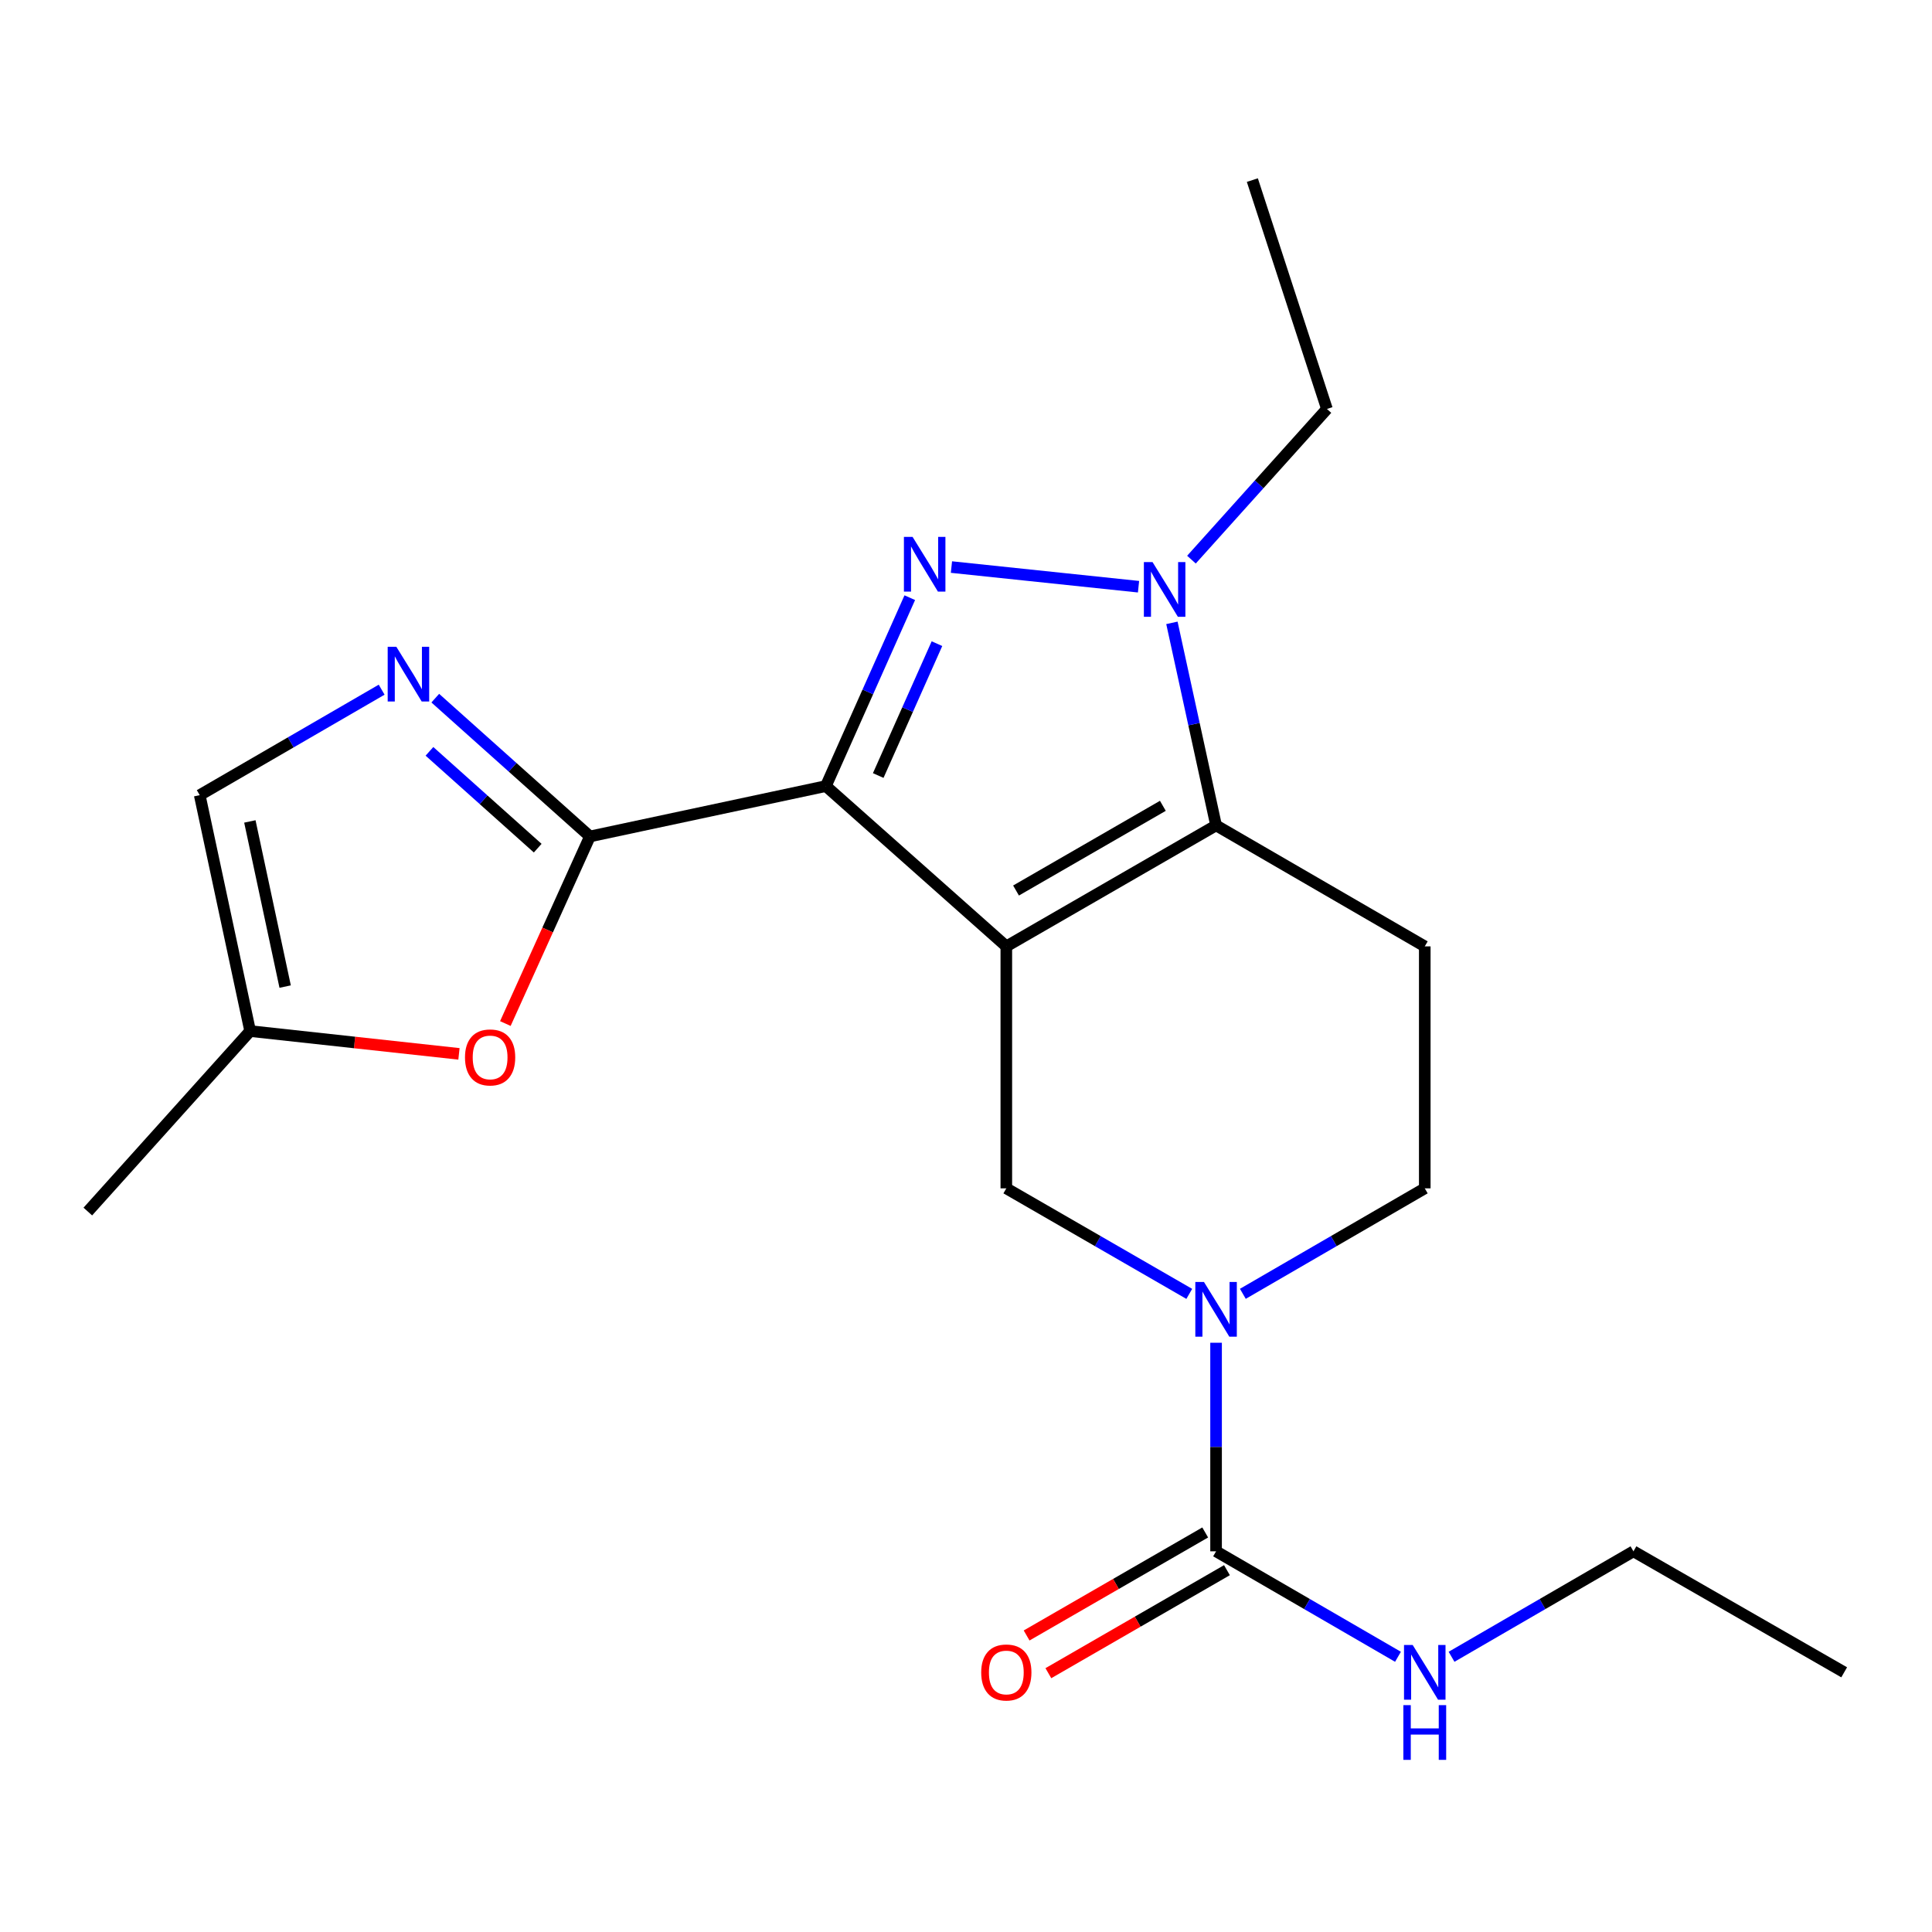 <?xml version='1.0' encoding='iso-8859-1'?>
<svg version='1.1' baseProfile='full'
              xmlns='http://www.w3.org/2000/svg'
                      xmlns:rdkit='http://www.rdkit.org/xml'
                      xmlns:xlink='http://www.w3.org/1999/xlink'
                  xml:space='preserve'
width='1000px' height='1000px' viewBox='0 0 1000 1000'>
<!-- END OF HEADER -->
<rect style='opacity:1.0;fill:#FFFFFF;stroke:none' width='1000' height='1000' x='0' y='0'> </rect>
<path class='bond-0' d='M 520.868,489.844 L 427.47,406.874' style='fill:none;fill-rule:evenodd;stroke:#000000;stroke-width:6px;stroke-linecap:butt;stroke-linejoin:miter;stroke-opacity:1' />
<path class='bond-2' d='M 520.868,489.844 L 629.437,427.216' style='fill:none;fill-rule:evenodd;stroke:#000000;stroke-width:6px;stroke-linecap:butt;stroke-linejoin:miter;stroke-opacity:1' />
<path class='bond-2' d='M 525.894,460.931 L 601.893,417.092' style='fill:none;fill-rule:evenodd;stroke:#000000;stroke-width:6px;stroke-linecap:butt;stroke-linejoin:miter;stroke-opacity:1' />
<path class='bond-7' d='M 520.868,489.844 L 520.868,615.088' style='fill:none;fill-rule:evenodd;stroke:#000000;stroke-width:6px;stroke-linecap:butt;stroke-linejoin:miter;stroke-opacity:1' />
<path class='bond-1' d='M 427.47,406.874 L 449.185,358.117' style='fill:none;fill-rule:evenodd;stroke:#000000;stroke-width:6px;stroke-linecap:butt;stroke-linejoin:miter;stroke-opacity:1' />
<path class='bond-1' d='M 449.185,358.117 L 470.901,309.36' style='fill:none;fill-rule:evenodd;stroke:#0000FF;stroke-width:6px;stroke-linecap:butt;stroke-linejoin:miter;stroke-opacity:1' />
<path class='bond-1' d='M 454.568,401.414 L 469.769,367.284' style='fill:none;fill-rule:evenodd;stroke:#000000;stroke-width:6px;stroke-linecap:butt;stroke-linejoin:miter;stroke-opacity:1' />
<path class='bond-1' d='M 469.769,367.284 L 484.969,333.154' style='fill:none;fill-rule:evenodd;stroke:#0000FF;stroke-width:6px;stroke-linecap:butt;stroke-linejoin:miter;stroke-opacity:1' />
<path class='bond-3' d='M 427.47,406.874 L 305.343,432.949' style='fill:none;fill-rule:evenodd;stroke:#000000;stroke-width:6px;stroke-linecap:butt;stroke-linejoin:miter;stroke-opacity:1' />
<path class='bond-21' d='M 492.469,293.513 L 589.298,303.682' style='fill:none;fill-rule:evenodd;stroke:#0000FF;stroke-width:6px;stroke-linecap:butt;stroke-linejoin:miter;stroke-opacity:1' />
<path class='bond-4' d='M 629.437,427.216 L 618.009,374.801' style='fill:none;fill-rule:evenodd;stroke:#000000;stroke-width:6px;stroke-linecap:butt;stroke-linejoin:miter;stroke-opacity:1' />
<path class='bond-4' d='M 618.009,374.801 L 606.58,322.386' style='fill:none;fill-rule:evenodd;stroke:#0000FF;stroke-width:6px;stroke-linecap:butt;stroke-linejoin:miter;stroke-opacity:1' />
<path class='bond-10' d='M 629.437,427.216 L 737.456,489.844' style='fill:none;fill-rule:evenodd;stroke:#000000;stroke-width:6px;stroke-linecap:butt;stroke-linejoin:miter;stroke-opacity:1' />
<path class='bond-6' d='M 305.343,432.949 L 265.321,397.156' style='fill:none;fill-rule:evenodd;stroke:#000000;stroke-width:6px;stroke-linecap:butt;stroke-linejoin:miter;stroke-opacity:1' />
<path class='bond-6' d='M 265.321,397.156 L 225.298,361.362' style='fill:none;fill-rule:evenodd;stroke:#0000FF;stroke-width:6px;stroke-linecap:butt;stroke-linejoin:miter;stroke-opacity:1' />
<path class='bond-6' d='M 278.316,439.007 L 250.3,413.951' style='fill:none;fill-rule:evenodd;stroke:#000000;stroke-width:6px;stroke-linecap:butt;stroke-linejoin:miter;stroke-opacity:1' />
<path class='bond-6' d='M 250.3,413.951 L 222.284,388.896' style='fill:none;fill-rule:evenodd;stroke:#0000FF;stroke-width:6px;stroke-linecap:butt;stroke-linejoin:miter;stroke-opacity:1' />
<path class='bond-9' d='M 305.343,432.949 L 283.457,481.366' style='fill:none;fill-rule:evenodd;stroke:#000000;stroke-width:6px;stroke-linecap:butt;stroke-linejoin:miter;stroke-opacity:1' />
<path class='bond-9' d='M 283.457,481.366 L 261.571,529.784' style='fill:none;fill-rule:evenodd;stroke:#FF0000;stroke-width:6px;stroke-linecap:butt;stroke-linejoin:miter;stroke-opacity:1' />
<path class='bond-16' d='M 616.692,289.665 L 651.756,250.672' style='fill:none;fill-rule:evenodd;stroke:#0000FF;stroke-width:6px;stroke-linecap:butt;stroke-linejoin:miter;stroke-opacity:1' />
<path class='bond-16' d='M 651.756,250.672 L 686.82,211.679' style='fill:none;fill-rule:evenodd;stroke:#000000;stroke-width:6px;stroke-linecap:butt;stroke-linejoin:miter;stroke-opacity:1' />
<path class='bond-5' d='M 615.564,669.713 L 568.216,642.4' style='fill:none;fill-rule:evenodd;stroke:#0000FF;stroke-width:6px;stroke-linecap:butt;stroke-linejoin:miter;stroke-opacity:1' />
<path class='bond-5' d='M 568.216,642.4 L 520.868,615.088' style='fill:none;fill-rule:evenodd;stroke:#000000;stroke-width:6px;stroke-linecap:butt;stroke-linejoin:miter;stroke-opacity:1' />
<path class='bond-8' d='M 629.437,695.007 L 629.437,748.983' style='fill:none;fill-rule:evenodd;stroke:#0000FF;stroke-width:6px;stroke-linecap:butt;stroke-linejoin:miter;stroke-opacity:1' />
<path class='bond-8' d='M 629.437,748.983 L 629.437,802.959' style='fill:none;fill-rule:evenodd;stroke:#000000;stroke-width:6px;stroke-linecap:butt;stroke-linejoin:miter;stroke-opacity:1' />
<path class='bond-13' d='M 643.299,669.679 L 690.378,642.383' style='fill:none;fill-rule:evenodd;stroke:#0000FF;stroke-width:6px;stroke-linecap:butt;stroke-linejoin:miter;stroke-opacity:1' />
<path class='bond-13' d='M 690.378,642.383 L 737.456,615.088' style='fill:none;fill-rule:evenodd;stroke:#000000;stroke-width:6px;stroke-linecap:butt;stroke-linejoin:miter;stroke-opacity:1' />
<path class='bond-11' d='M 197.545,356.976 L 150.461,384.272' style='fill:none;fill-rule:evenodd;stroke:#0000FF;stroke-width:6px;stroke-linecap:butt;stroke-linejoin:miter;stroke-opacity:1' />
<path class='bond-11' d='M 150.461,384.272 L 103.376,411.568' style='fill:none;fill-rule:evenodd;stroke:#000000;stroke-width:6px;stroke-linecap:butt;stroke-linejoin:miter;stroke-opacity:1' />
<path class='bond-14' d='M 623.808,793.2 L 577.59,819.861' style='fill:none;fill-rule:evenodd;stroke:#000000;stroke-width:6px;stroke-linecap:butt;stroke-linejoin:miter;stroke-opacity:1' />
<path class='bond-14' d='M 577.59,819.861 L 531.372,846.522' style='fill:none;fill-rule:evenodd;stroke:#FF0000;stroke-width:6px;stroke-linecap:butt;stroke-linejoin:miter;stroke-opacity:1' />
<path class='bond-14' d='M 635.067,812.719 L 588.849,839.379' style='fill:none;fill-rule:evenodd;stroke:#000000;stroke-width:6px;stroke-linecap:butt;stroke-linejoin:miter;stroke-opacity:1' />
<path class='bond-14' d='M 588.849,839.379 L 542.631,866.04' style='fill:none;fill-rule:evenodd;stroke:#FF0000;stroke-width:6px;stroke-linecap:butt;stroke-linejoin:miter;stroke-opacity:1' />
<path class='bond-15' d='M 629.437,802.959 L 676.516,830.255' style='fill:none;fill-rule:evenodd;stroke:#000000;stroke-width:6px;stroke-linecap:butt;stroke-linejoin:miter;stroke-opacity:1' />
<path class='bond-15' d='M 676.516,830.255 L 723.595,857.551' style='fill:none;fill-rule:evenodd;stroke:#0000FF;stroke-width:6px;stroke-linecap:butt;stroke-linejoin:miter;stroke-opacity:1' />
<path class='bond-12' d='M 237.557,545.479 L 183.517,539.581' style='fill:none;fill-rule:evenodd;stroke:#FF0000;stroke-width:6px;stroke-linecap:butt;stroke-linejoin:miter;stroke-opacity:1' />
<path class='bond-12' d='M 183.517,539.581 L 129.476,533.682' style='fill:none;fill-rule:evenodd;stroke:#000000;stroke-width:6px;stroke-linecap:butt;stroke-linejoin:miter;stroke-opacity:1' />
<path class='bond-22' d='M 737.456,489.844 L 737.456,615.088' style='fill:none;fill-rule:evenodd;stroke:#000000;stroke-width:6px;stroke-linecap:butt;stroke-linejoin:miter;stroke-opacity:1' />
<path class='bond-23' d='M 103.376,411.568 L 129.476,533.682' style='fill:none;fill-rule:evenodd;stroke:#000000;stroke-width:6px;stroke-linecap:butt;stroke-linejoin:miter;stroke-opacity:1' />
<path class='bond-23' d='M 129.326,425.175 L 147.596,510.655' style='fill:none;fill-rule:evenodd;stroke:#000000;stroke-width:6px;stroke-linecap:butt;stroke-linejoin:miter;stroke-opacity:1' />
<path class='bond-17' d='M 129.476,533.682 L 45.455,627.092' style='fill:none;fill-rule:evenodd;stroke:#000000;stroke-width:6px;stroke-linecap:butt;stroke-linejoin:miter;stroke-opacity:1' />
<path class='bond-18' d='M 751.318,857.551 L 798.396,830.255' style='fill:none;fill-rule:evenodd;stroke:#0000FF;stroke-width:6px;stroke-linecap:butt;stroke-linejoin:miter;stroke-opacity:1' />
<path class='bond-18' d='M 798.396,830.255 L 845.475,802.959' style='fill:none;fill-rule:evenodd;stroke:#000000;stroke-width:6px;stroke-linecap:butt;stroke-linejoin:miter;stroke-opacity:1' />
<path class='bond-19' d='M 686.82,211.679 L 648.215,93.22' style='fill:none;fill-rule:evenodd;stroke:#000000;stroke-width:6px;stroke-linecap:butt;stroke-linejoin:miter;stroke-opacity:1' />
<path class='bond-20' d='M 845.475,802.959 L 954.545,865.588' style='fill:none;fill-rule:evenodd;stroke:#000000;stroke-width:6px;stroke-linecap:butt;stroke-linejoin:miter;stroke-opacity:1' />
<path  class='atom-2' d='M 472.347 277.897
L 481.627 292.897
Q 482.547 294.377, 484.027 297.057
Q 485.507 299.737, 485.587 299.897
L 485.587 277.897
L 489.347 277.897
L 489.347 306.217
L 485.467 306.217
L 475.507 289.817
Q 474.347 287.897, 473.107 285.697
Q 471.907 283.497, 471.547 282.817
L 471.547 306.217
L 467.867 306.217
L 467.867 277.897
L 472.347 277.897
' fill='#0000FF'/>
<path  class='atom-5' d='M 596.551 290.941
L 605.831 305.941
Q 606.751 307.421, 608.231 310.101
Q 609.711 312.781, 609.791 312.941
L 609.791 290.941
L 613.551 290.941
L 613.551 319.261
L 609.671 319.261
L 599.711 302.861
Q 598.551 300.941, 597.311 298.741
Q 596.111 296.541, 595.751 295.861
L 595.751 319.261
L 592.071 319.261
L 592.071 290.941
L 596.551 290.941
' fill='#0000FF'/>
<path  class='atom-6' d='M 623.177 663.556
L 632.457 678.556
Q 633.377 680.036, 634.857 682.716
Q 636.337 685.396, 636.417 685.556
L 636.417 663.556
L 640.177 663.556
L 640.177 691.876
L 636.297 691.876
L 626.337 675.476
Q 625.177 673.556, 623.937 671.356
Q 622.737 669.156, 622.377 668.476
L 622.377 691.876
L 618.697 691.876
L 618.697 663.556
L 623.177 663.556
' fill='#0000FF'/>
<path  class='atom-7' d='M 205.147 334.78
L 214.427 349.78
Q 215.347 351.26, 216.827 353.94
Q 218.307 356.62, 218.387 356.78
L 218.387 334.78
L 222.147 334.78
L 222.147 363.1
L 218.267 363.1
L 208.307 346.7
Q 207.147 344.78, 205.907 342.58
Q 204.707 340.38, 204.347 339.7
L 204.347 363.1
L 200.667 363.1
L 200.667 334.78
L 205.147 334.78
' fill='#0000FF'/>
<path  class='atom-10' d='M 240.681 547.319
Q 240.681 540.519, 244.041 536.719
Q 247.401 532.919, 253.681 532.919
Q 259.961 532.919, 263.321 536.719
Q 266.681 540.519, 266.681 547.319
Q 266.681 554.199, 263.281 558.119
Q 259.881 561.999, 253.681 561.999
Q 247.441 561.999, 244.041 558.119
Q 240.681 554.239, 240.681 547.319
M 253.681 558.799
Q 258.001 558.799, 260.321 555.919
Q 262.681 552.999, 262.681 547.319
Q 262.681 541.759, 260.321 538.959
Q 258.001 536.119, 253.681 536.119
Q 249.361 536.119, 247.001 538.919
Q 244.681 541.719, 244.681 547.319
Q 244.681 553.039, 247.001 555.919
Q 249.361 558.799, 253.681 558.799
' fill='#FF0000'/>
<path  class='atom-15' d='M 507.868 865.668
Q 507.868 858.868, 511.228 855.068
Q 514.588 851.268, 520.868 851.268
Q 527.148 851.268, 530.508 855.068
Q 533.868 858.868, 533.868 865.668
Q 533.868 872.548, 530.468 876.468
Q 527.068 880.348, 520.868 880.348
Q 514.628 880.348, 511.228 876.468
Q 507.868 872.588, 507.868 865.668
M 520.868 877.148
Q 525.188 877.148, 527.508 874.268
Q 529.868 871.348, 529.868 865.668
Q 529.868 860.108, 527.508 857.308
Q 525.188 854.468, 520.868 854.468
Q 516.548 854.468, 514.188 857.268
Q 511.868 860.068, 511.868 865.668
Q 511.868 871.388, 514.188 874.268
Q 516.548 877.148, 520.868 877.148
' fill='#FF0000'/>
<path  class='atom-16' d='M 731.196 851.428
L 740.476 866.428
Q 741.396 867.908, 742.876 870.588
Q 744.356 873.268, 744.436 873.428
L 744.436 851.428
L 748.196 851.428
L 748.196 879.748
L 744.316 879.748
L 734.356 863.348
Q 733.196 861.428, 731.956 859.228
Q 730.756 857.028, 730.396 856.348
L 730.396 879.748
L 726.716 879.748
L 726.716 851.428
L 731.196 851.428
' fill='#0000FF'/>
<path  class='atom-16' d='M 726.376 882.58
L 730.216 882.58
L 730.216 894.62
L 744.696 894.62
L 744.696 882.58
L 748.536 882.58
L 748.536 910.9
L 744.696 910.9
L 744.696 897.82
L 730.216 897.82
L 730.216 910.9
L 726.376 910.9
L 726.376 882.58
' fill='#0000FF'/>
</svg>
